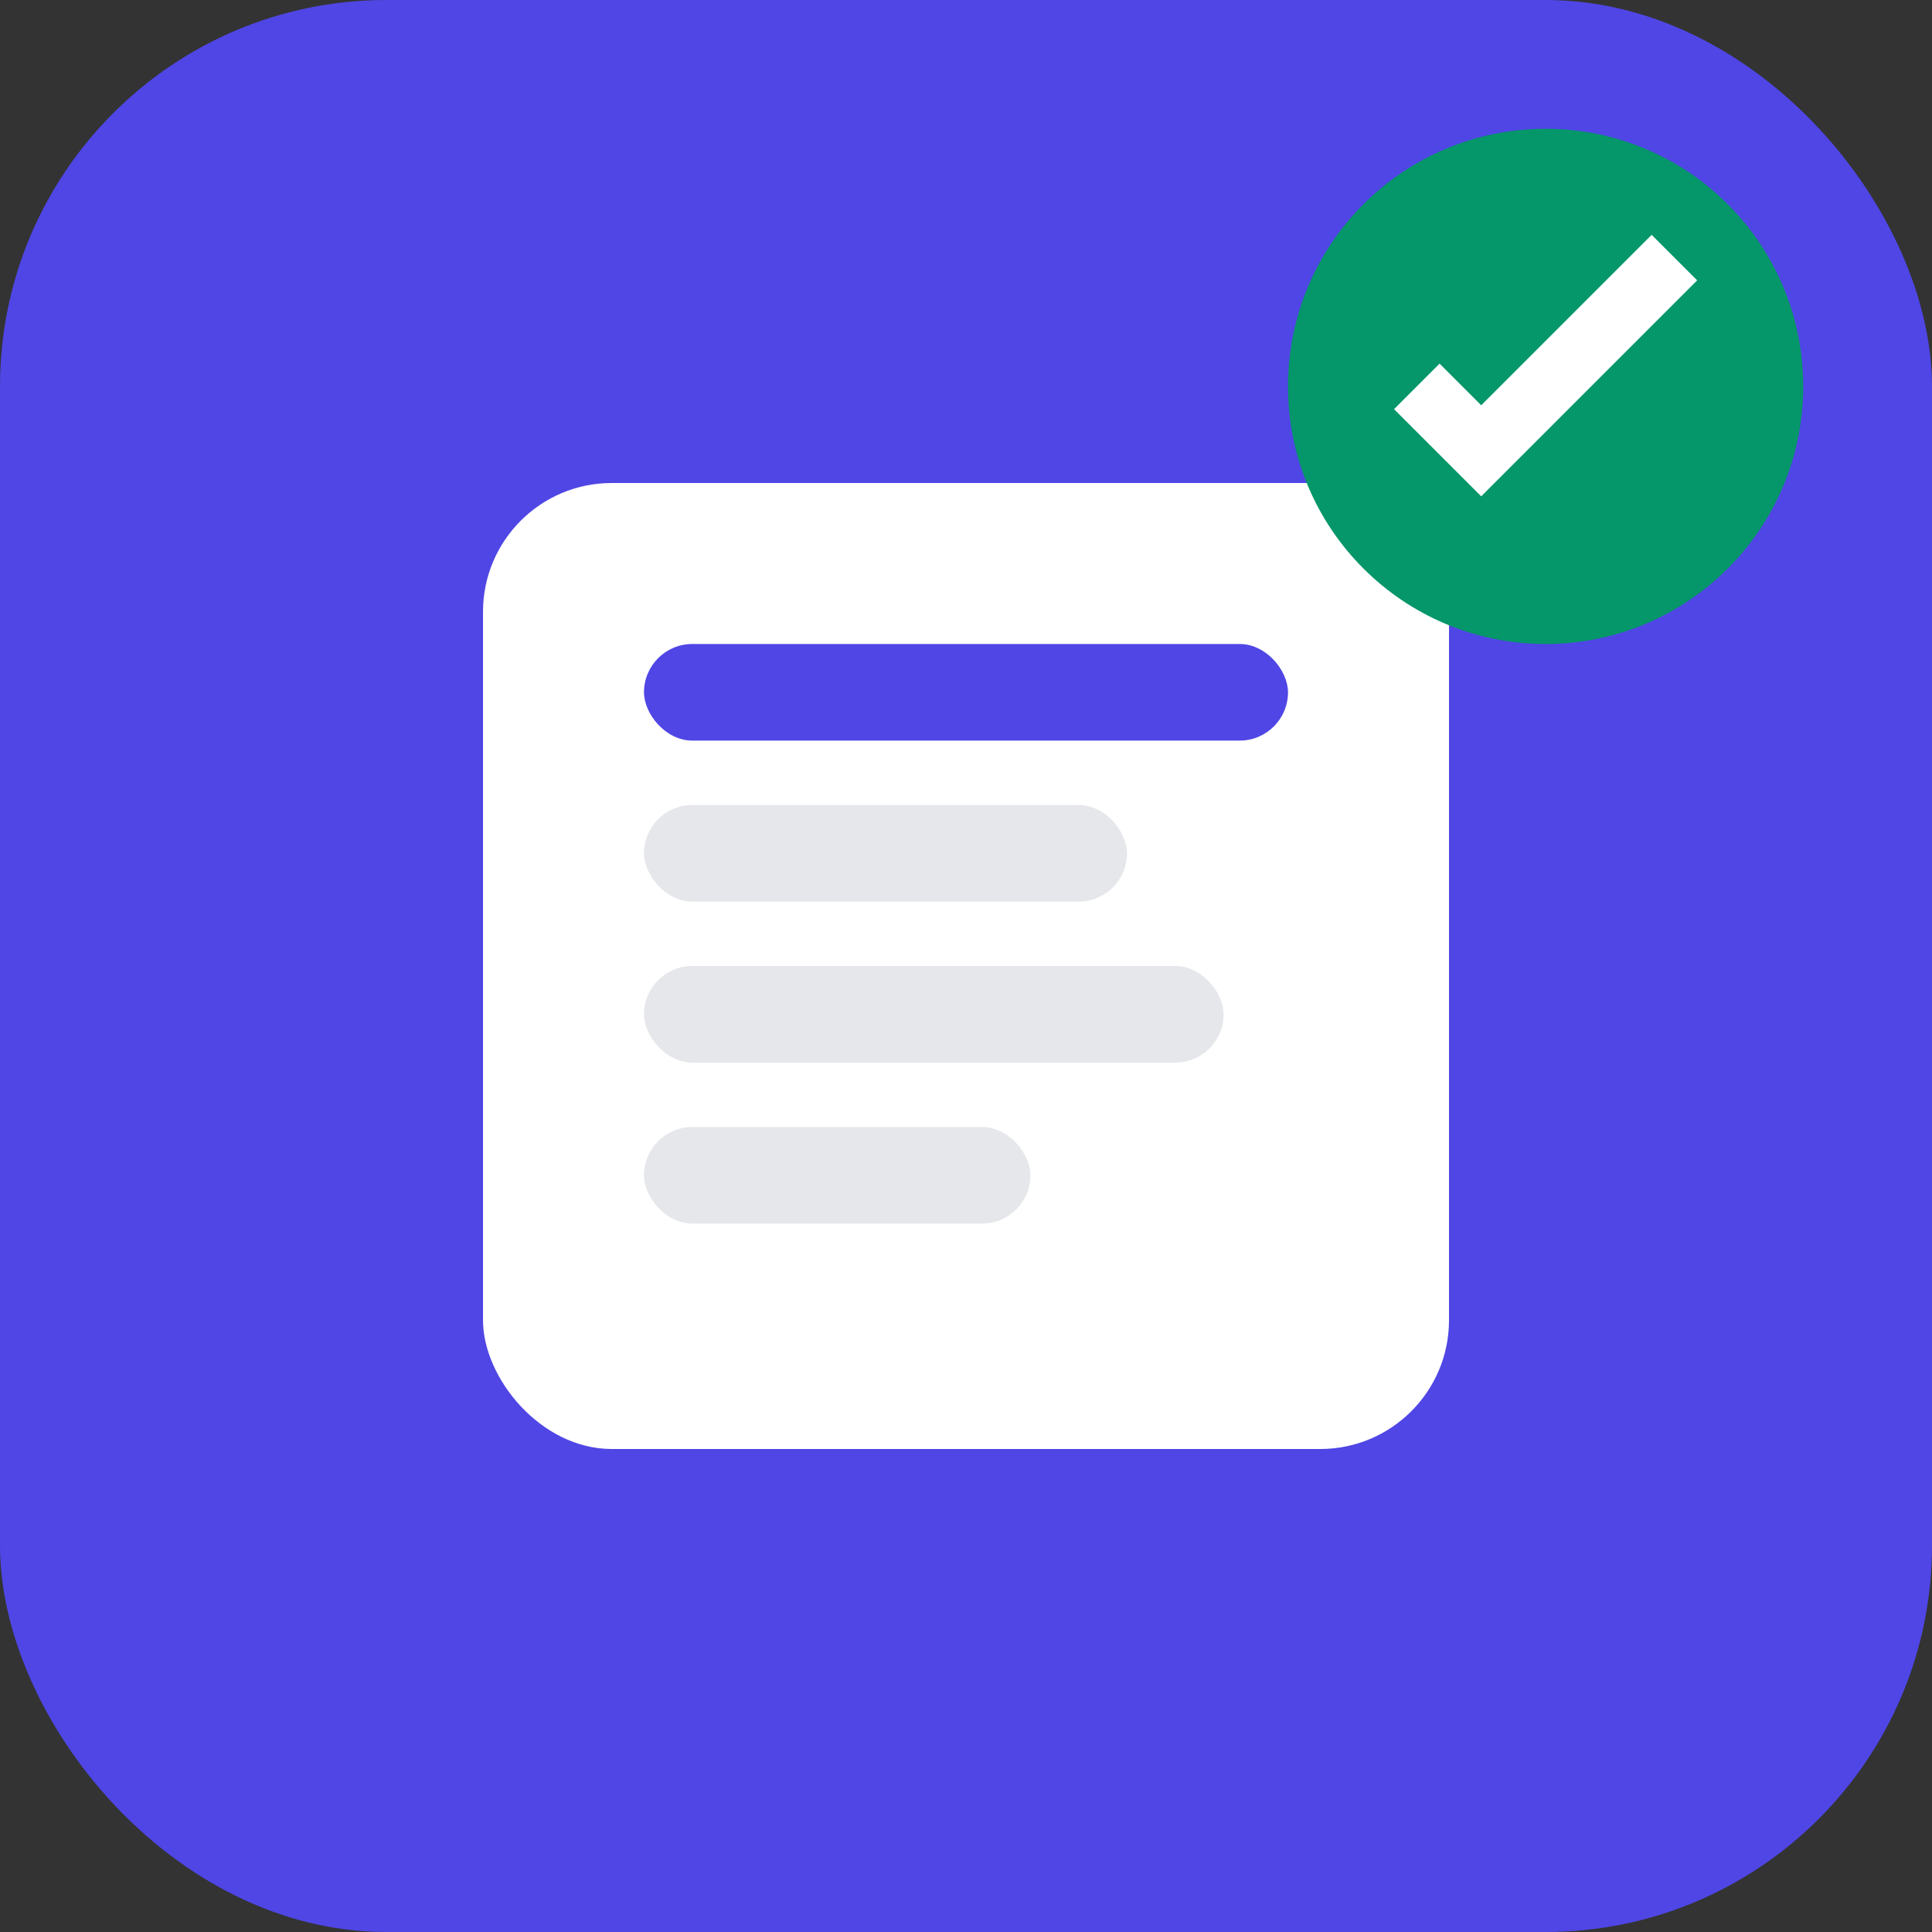 <svg width="60" height="60" viewBox="0 0 60 60" fill="none" xmlns="http://www.w3.org/2000/svg">
  <rect x="0" y="0" width="60" height="60" fill="#333333" stroke="none"/>
  <rect width="60" height="60" rx="12" fill="#4F46E5"/>
  <rect x="15" y="15" width="30" height="30" rx="4" fill="white"/>
  <rect x="20" y="20" width="20" height="3" rx="1.5" fill="#4F46E5"/>
  <rect x="20" y="25" width="15" height="3" rx="1.5" fill="#E5E7EB"/>
  <rect x="20" y="30" width="18" height="3" rx="1.5" fill="#E5E7EB"/>
  <rect x="20" y="35" width="12" height="3" rx="1.5" fill="#E5E7EB"/>
  <circle cx="48" cy="12" r="8" fill="#059669"/>
  <path d="M44 12L46 14L52 8" stroke="white" stroke-width="2" fill="none"/>
</svg>
